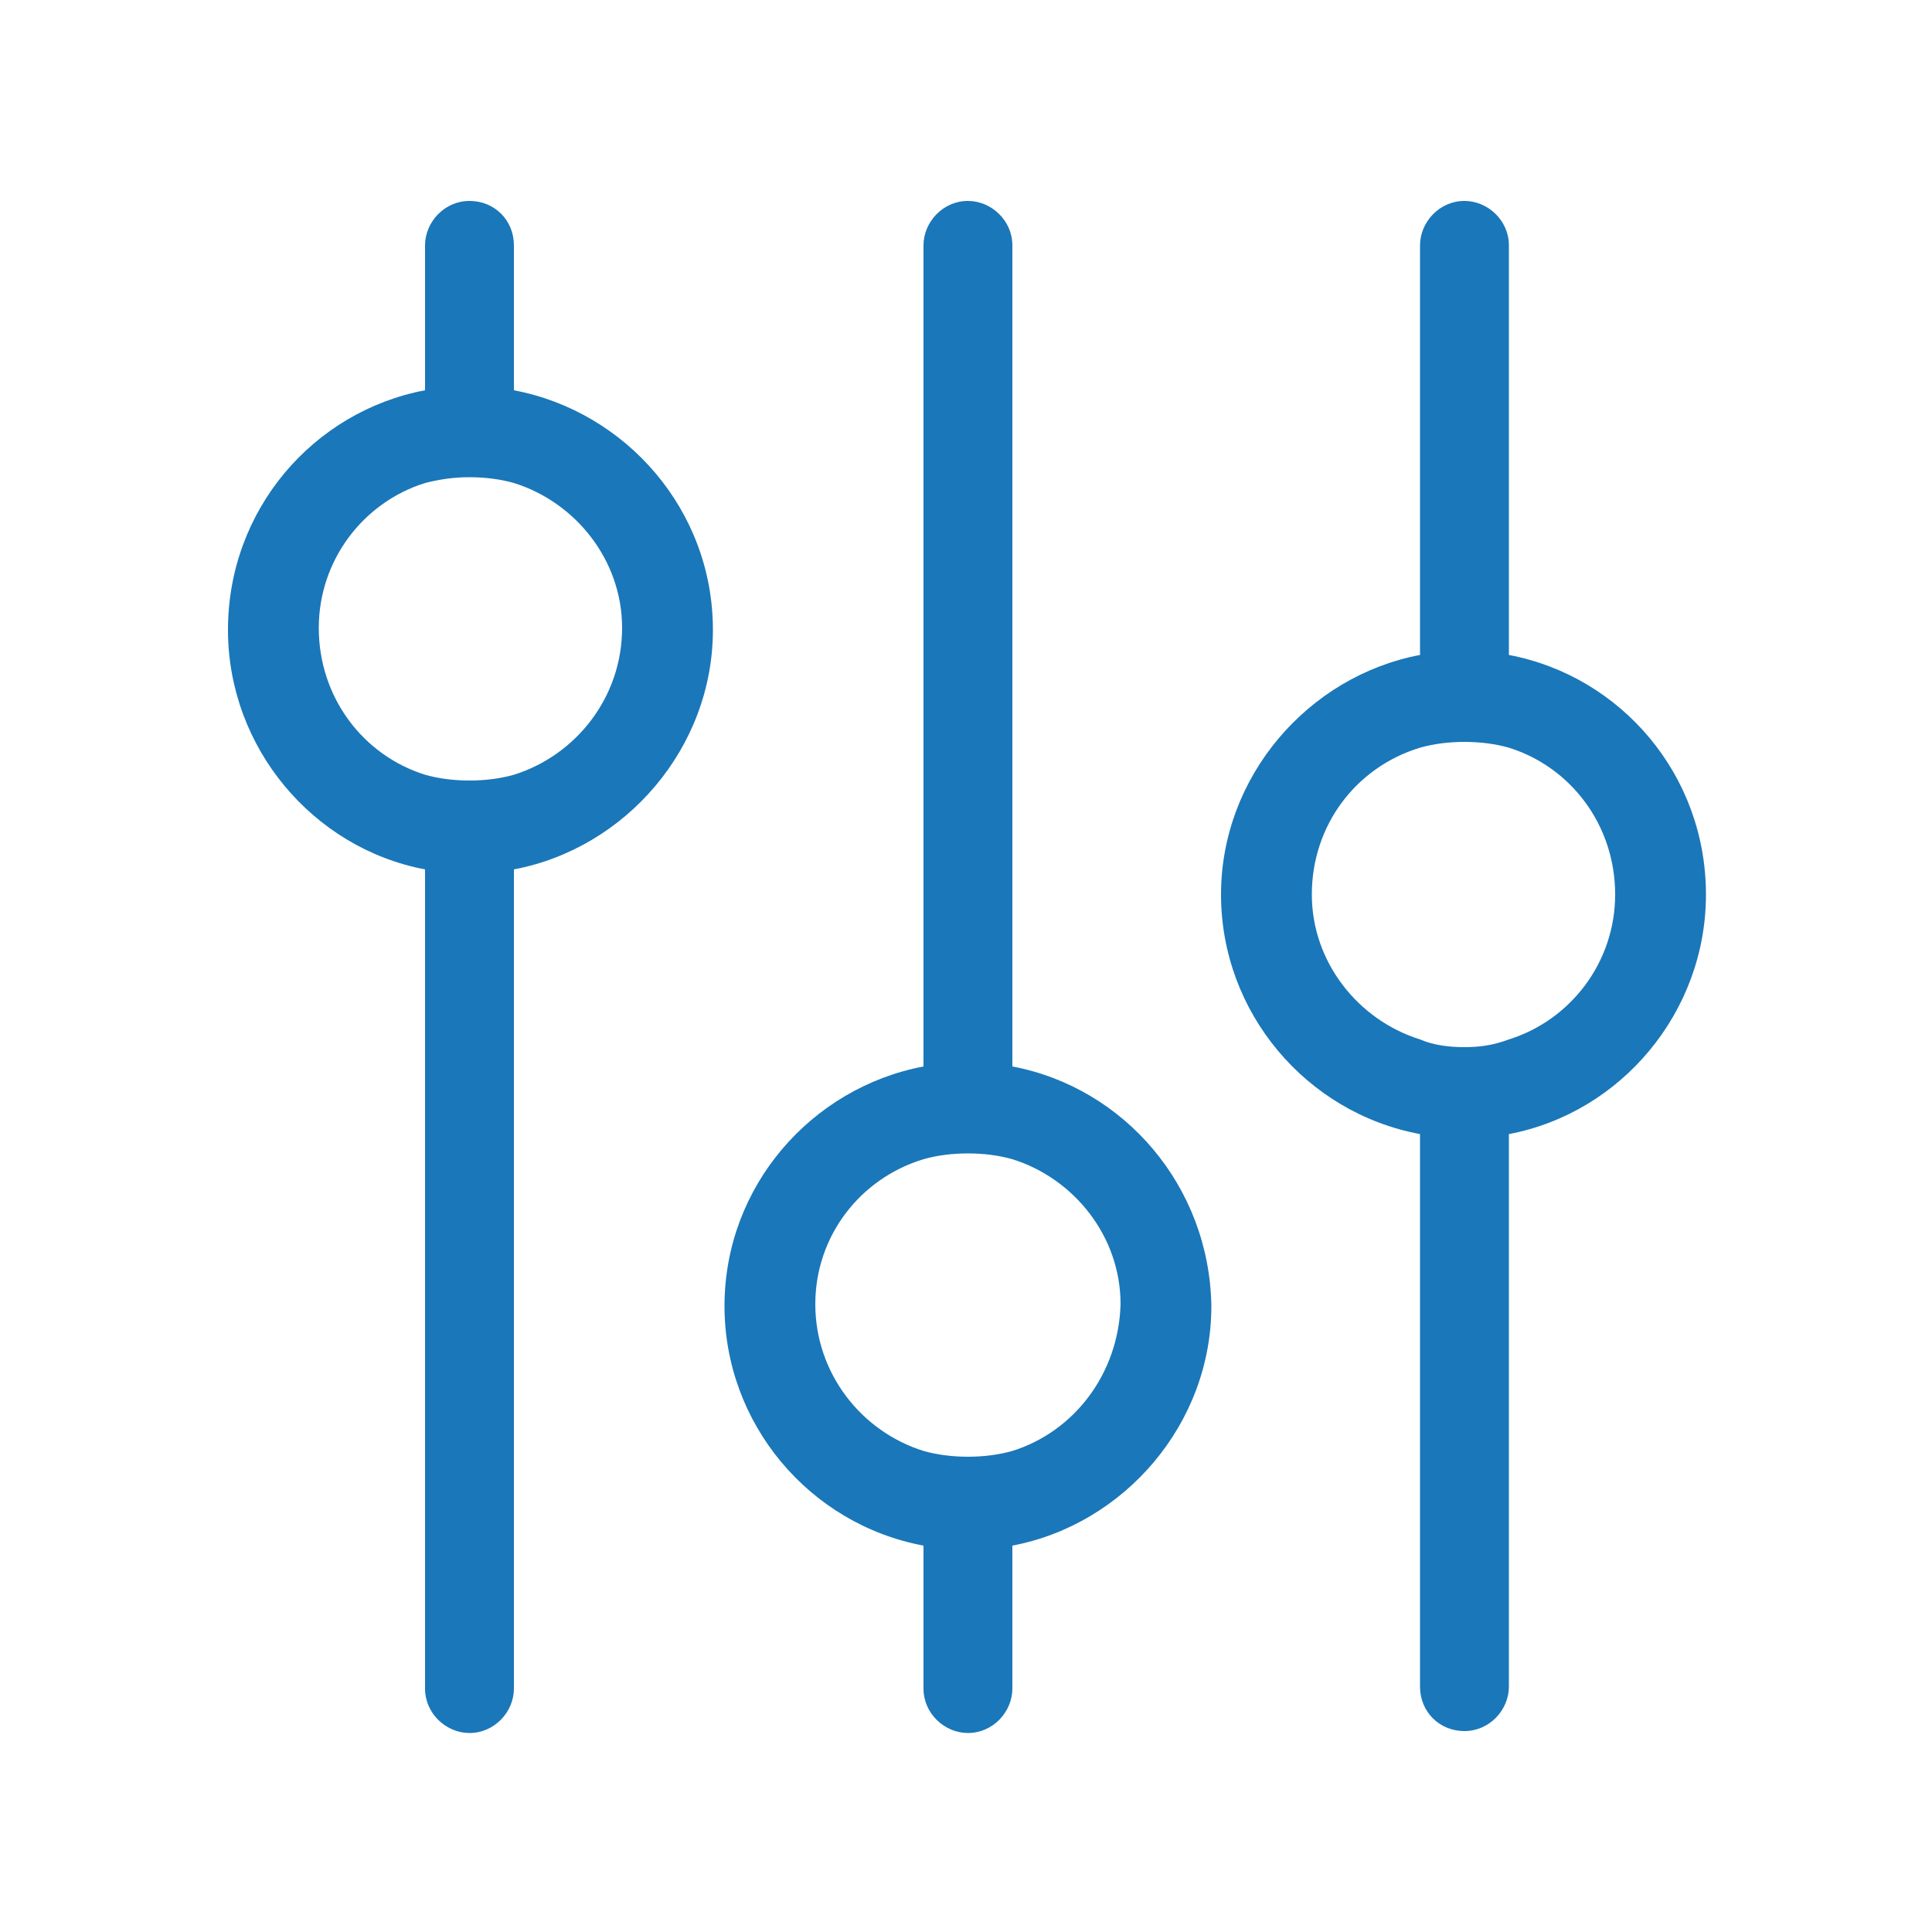 <?xml version="1.0" encoding="utf-8"?>
<!-- Generator: Adobe Illustrator 28.0.0, SVG Export Plug-In . SVG Version: 6.00 Build 0)  -->
<svg version="1.1" id="Layer_4" xmlns="http://www.w3.org/2000/svg" xmlns:xlink="http://www.w3.org/1999/xlink" x="0px" y="0px"
	 viewBox="0 0 100 100" style="enable-background:new 0 0 100 100;" xml:space="preserve">
<style type="text/css">
	.st0{fill:#1A77B9;}
</style>
<g>
	<path class="st0" d="M26.6,20.2v-7.5c0-1.3-1-2.3-2.3-2.3c-1.3,0-2.3,1.1-2.3,2.3v7.5c-5.8,1.1-10.2,6.2-10.2,12.4
		c0,6.1,4.4,11.3,10.2,12.4v42.4c0,1.3,1.1,2.3,2.3,2.3c1.3,0,2.3-1.1,2.3-2.3V45c5.8-1.1,10.3-6.3,10.3-12.4
		C36.9,26.4,32.4,21.3,26.6,20.2L26.6,20.2z M26.6,40.1c-0.7,0.2-1.5,0.3-2.3,0.3c-0.8,0-1.6-0.1-2.3-0.3c-3.2-1-5.5-4-5.5-7.6
		c0-3.5,2.3-6.5,5.5-7.5c0.8-0.2,1.5-0.3,2.3-0.3c0.8,0,1.6,0.1,2.3,0.3c3.2,1,5.6,4,5.6,7.5C32.2,36.1,29.8,39.1,26.6,40.1z"/>
	<path class="st0" d="M52.4,55.2V12.7c0-1.3-1.1-2.3-2.3-2.3c-1.3,0-2.3,1.1-2.3,2.3v42.5c-5.8,1.1-10.3,6.2-10.3,12.4
		c0,6.1,4.4,11.3,10.3,12.4v7.4c0,1.3,1.1,2.3,2.3,2.3c1.3,0,2.3-1.1,2.3-2.3V80c5.8-1.1,10.3-6.3,10.3-12.4
		C62.6,61.4,58.2,56.3,52.4,55.2z M52.4,75.1c-0.7,0.2-1.5,0.3-2.3,0.3c-0.8,0-1.6-0.1-2.3-0.3c-3.2-1-5.6-4-5.6-7.6
		c0-3.5,2.3-6.5,5.6-7.5c0.7-0.2,1.5-0.3,2.3-0.3c0.8,0,1.6,0.1,2.3,0.3c3.2,1,5.6,4,5.6,7.5C57.9,71.1,55.6,74.1,52.4,75.1z"/>
	<path class="st0" d="M78.1,33.9V12.7c0-1.3-1.1-2.3-2.3-2.3c-1.3,0-2.3,1.1-2.3,2.3v21.2c-5.8,1.1-10.3,6.3-10.3,12.4
		s4.4,11.3,10.3,12.4v28.6c0,1.3,1,2.3,2.3,2.3c1.3,0,2.3-1.1,2.3-2.3V58.7c5.8-1.1,10.2-6.3,10.2-12.4C88.3,40.1,83.9,35,78.1,33.9
		z M78.1,53.8c-0.8,0.3-1.5,0.4-2.3,0.4s-1.6-0.1-2.3-0.4c-3.2-1-5.6-4-5.6-7.5c0-3.6,2.3-6.6,5.6-7.6c0.7-0.2,1.5-0.3,2.3-0.3
		s1.6,0.1,2.3,0.3c3.2,1,5.5,4,5.5,7.6C83.6,49.8,81.3,52.8,78.1,53.8z"/>
</g>
</svg>

